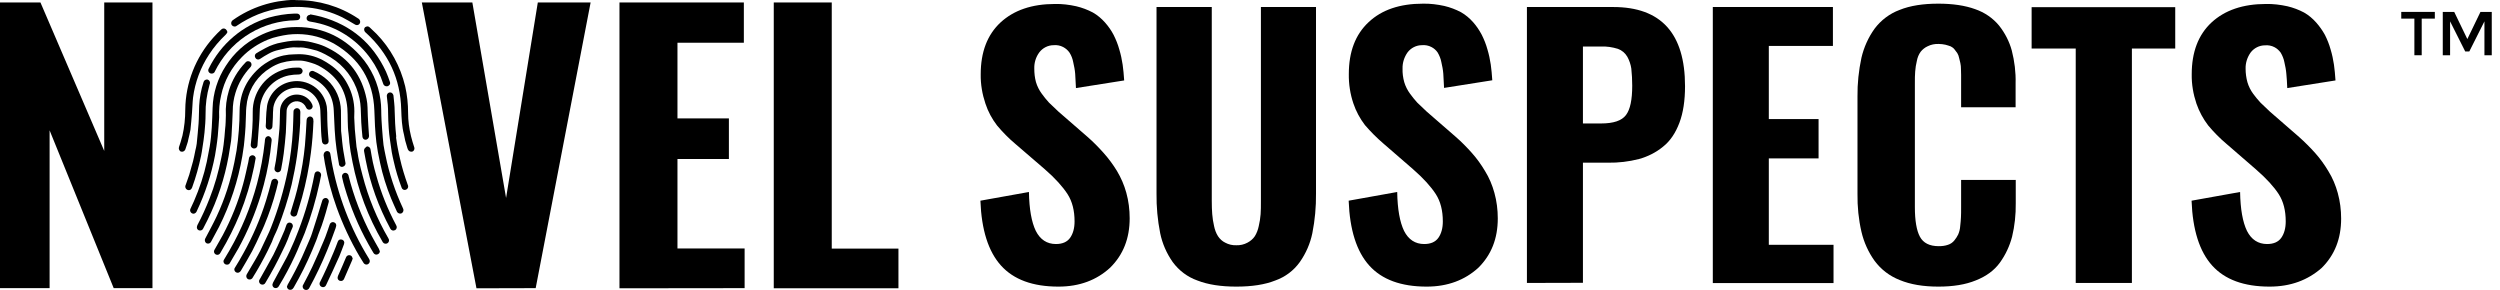<svg version="1.1" fill="#000000" xmlns="http://www.w3.org/2000/svg" xmlns:xlink="http://www.w3.org/1999/xlink" x="0px" y="0px" viewBox="0 0 1638.1 190.1" style="enable-background:new 0 0 1638.1 190.1;" xml:space="preserve">
<title>Novel Suspects Logo</title>
<path d="M693.5,187.8c-16.8,0-29.3-4.6-37.6-13.8s-12.8-23.4-13.5-42.5l31.8-5.7c0.2,11.3,1.7,19.7,4.5,25.5
	c2.9,5.7,7.3,8.6,13.2,8.6c4.3,0,7.4-1.4,9.3-4.1s2.9-6.3,2.9-10.7c0-7.1-1.5-13.1-4.6-17.9s-8-10.3-14.9-16.3l-19.4-16.7
	c-4.3-3.6-8.3-7.7-11.9-12c-3.3-4.3-5.9-9.1-7.6-14.3c-2.1-6.2-3.2-12.7-3.1-19.2c0-14.6,4.3-25.9,13-34c8.7-8,20.5-12.1,35.7-12.1
	c4.7-0.1,9.4,0.5,13.9,1.5c3.8,0.9,7.5,2.3,10.9,4.1c3,1.7,5.7,4,8,6.6c2.2,2.5,4.1,5.2,5.6,8.1c1.5,3,2.8,6.2,3.7,9.5
	c1,3.3,1.7,6.6,2.2,10c0.4,3.1,0.8,6.6,1,10.3l-31.6,5c-0.2-3.7-0.3-6.8-0.5-9.3c-0.2-2.6-0.7-5.1-1.3-7.7c-0.4-2.2-1.2-4.3-2.4-6.2
	c-1.1-1.6-2.5-2.8-4.2-3.7c-1.9-1-4.1-1.4-6.2-1.2c-3.7,0-7.2,1.8-9.4,4.7c-2.3,3.1-3.4,6.8-3.3,10.6c0,3,0.3,6,1.1,8.9
	c0.8,2.7,2.1,5.3,3.8,7.6c1.5,2,3,4,4.7,5.8c1.4,1.4,3.5,3.4,6.2,5.9l19.1,16.6c3.8,3.3,7.3,6.9,10.6,10.6c3.2,3.6,6.1,7.5,8.6,11.6
	c2.7,4.5,4.8,9.3,6.2,14.4c1.5,5.4,2.2,11.1,2.2,16.7c0,13.2-4.2,23.9-12.8,32.4C718.6,183.5,707.4,187.8,693.5,187.8z"></path><path d="M810.1,187.8c-10.1,0-18.6-1.3-25.5-4c-6.5-2.3-12.1-6.5-16.2-12.1c-4-5.7-6.8-12.1-8.2-18.9c-1.7-8.6-2.5-17.3-2.4-26V4.6
	H794v126.9c0,3.4,0.1,6.3,0.3,8.8c0.2,2.6,0.6,5.2,1.2,7.8c0.5,2.4,1.3,4.7,2.6,6.7c1.2,1.8,2.8,3.3,4.7,4.2
	c2.2,1.2,4.7,1.8,7.3,1.7c2.5,0.1,5.1-0.5,7.3-1.7c1.9-1,3.6-2.4,4.8-4.2c1.3-2.1,2.1-4.3,2.6-6.7c0.6-2.5,1-5.1,1.2-7.7
	c0.2-2.4,0.2-5.4,0.2-8.8V4.6h36.1v122.2c0.1,8.7-0.7,17.4-2.4,26c-1.4,6.8-4.2,13.2-8.2,18.9c-4,5.6-9.6,9.8-16.1,12.1
	C828.8,186.5,820.3,187.8,810.1,187.8z"></path><path d="M934.8,187.8c-16.8,0-29.3-4.6-37.6-13.8s-12.8-23.4-13.5-42.5l31.8-5.7c0.2,11.3,1.7,19.7,4.5,25.5
	c2.9,5.7,7.3,8.6,13.2,8.6c4.3,0,7.4-1.4,9.3-4.1s2.9-6.3,2.9-10.7c0-7.1-1.5-13.1-4.6-17.9s-8-10.3-14.9-16.3L906.4,94
	c-4.3-3.7-8.3-7.7-12-12c-3.3-4.3-5.9-9.1-7.6-14.2c-2.1-6.2-3.1-12.7-3-19.3c0-14.6,4.3-25.9,13-34c8.6-8.1,20.5-12.1,35.6-12.1
	c4.7-0.1,9.4,0.5,14,1.5c3.8,0.9,7.5,2.3,10.9,4.1c3,1.7,5.7,4,8,6.6c2.2,2.5,4,5.2,5.6,8.2c1.5,3,2.8,6.2,3.7,9.5
	c1,3.3,1.7,6.6,2.2,10c0.4,3.1,0.8,6.6,1,10.3l-31.6,5c-0.2-3.7-0.3-6.8-0.5-9.3c-0.2-2.6-0.7-5.1-1.3-7.7c-0.4-2.2-1.3-4.3-2.4-6.2
	c-1-1.5-2.5-2.8-4.1-3.6c-1.9-1-4.1-1.4-6.2-1.2c-3.7,0-7.2,1.8-9.4,4.7c-2.2,3.1-3.4,6.8-3.3,10.6c-0.1,3,0.3,6,1.1,8.9
	c0.8,2.7,2.1,5.3,3.8,7.6c1.5,2,3,4,4.7,5.8c1.4,1.4,3.5,3.4,6.2,5.9l19.1,16.6c3.8,3.3,7.3,6.9,10.6,10.6c3.2,3.6,6,7.5,8.5,11.7
	c2.8,4.5,4.8,9.3,6.2,14.4c1.5,5.4,2.2,11.1,2.2,16.7c0,13.2-4.2,23.9-12.8,32.4C959.8,183.5,948.6,187.8,934.8,187.8z"></path><path d="M1000.5,185.4V4.6h56.5c31.4,0,47.1,17.3,47.1,51.9c0,9.4-1.2,17.4-3.7,24c-2.5,6.6-6,11.9-10.7,15.6
	c-4.6,3.8-10,6.5-15.8,8.1c-6.6,1.7-13.4,2.5-20.3,2.4h-16.4v78.7L1000.5,185.4L1000.5,185.4z M1037.2,80.9h11.8
	c8.2,0,13.6-1.8,16.4-5.5s4.1-10.1,4.1-19.3c0-3.7-0.2-7.5-0.6-11.2c-0.4-2.7-1.3-5.3-2.6-7.7c-1.4-2.4-3.6-4.3-6.2-5.2
	c-3.6-1.1-7.3-1.7-11.1-1.5h-11.8L1037.2,80.9z"></path><path d="M1122.3,185.4V4.6h78.7v25.5h-42V78h32.6v25.8h-32.6v56.6h42.4v25.1h-79.1L1122.3,185.4z"></path><path d="M1270.1,187.8c-9.9,0-18.3-1.4-25.3-4.3c-6.6-2.6-12.3-6.9-16.5-12.6c-4.1-5.7-7-12.2-8.6-19c-1.9-8.2-2.7-16.5-2.6-24.9
	V63.3c-0.1-8.6,0.8-17.1,2.6-25.5c1.6-6.8,4.5-13.3,8.6-19c4.2-5.6,9.9-9.9,16.4-12.3c6.9-2.8,15.4-4.1,25.4-4.1
	c9.4,0,17.5,1.2,24.1,3.6c6.1,2.1,11.6,5.8,15.7,10.8c3.8,4.8,6.7,10.4,8.3,16.3c1.8,7,2.7,14.3,2.5,21.5v15.7H1285V49.1
	c0-0.8-0.1-2.1-0.1-3.9c0-1.3-0.1-2.6-0.4-3.9c-0.2-0.8-0.4-1.9-0.8-3.3c-0.2-1.1-0.6-2.2-1.2-3.2c-0.5-0.7-1.1-1.4-1.8-2.4
	c-0.7-0.9-1.5-1.5-2.5-2c-1.1-0.4-2.3-0.8-3.5-1.1c-1.4-0.3-2.9-0.5-4.4-0.5c-2.5-0.1-5,0.4-7.2,1.5c-1.8,0.8-3.4,2.1-4.6,3.6
	c-1.3,1.8-2.1,3.8-2.5,6c-0.6,2.3-0.9,4.6-1.1,7c-0.2,2.2-0.2,4.8-0.2,8.1v80.7c0,8.8,1.1,15.3,3.3,19.4s6.3,6.2,12.3,6.2
	c2.1,0,4.1-0.2,6.1-0.9c1.6-0.5,3.1-1.5,4.2-2.9c1-1.2,1.8-2.5,2.5-3.9c0.7-1.7,1.2-3.5,1.3-5.4c0.3-2.3,0.4-4.3,0.5-5.9
	s0.1-3.8,0.1-6.7v-17.7h35.8v15.3c0.1,7.4-0.7,14.8-2.4,21.9c-1.6,6.1-4.3,11.9-8,17c-3.7,5.1-8.9,8.9-15.7,11.6
	C1287.9,186.5,1279.7,187.8,1270.1,187.8z"></path>
<path d="M1360.1,185.4V31.8h-28.9V4.7h94.1v27.1h-28.4v153.6L1360.1,185.4L1360.1,185.4z"></path><path d="M1487.1,187.8c-16.8,0-29.3-4.6-37.6-13.8s-12.8-23.4-13.5-42.5l31.8-5.7c0.2,11.3,1.7,19.7,4.5,25.5
	c2.9,5.7,7.3,8.6,13.2,8.6c4.3,0,7.4-1.4,9.3-4.1s2.9-6.3,2.9-10.7c0-7.1-1.5-13.1-4.6-17.9s-8-10.2-14.9-16.2l-19.4-16.8
	c-4.3-3.6-8.3-7.7-11.9-12c-3.3-4.3-5.9-9.1-7.7-14.3c-2.1-6.2-3.2-12.7-3.1-19.2c0-14.6,4.3-25.9,13-34c8.7-8,20.5-12.1,35.7-12.1
	c4.7-0.1,9.4,0.5,14,1.5c3.8,0.9,7.5,2.3,10.9,4.1c3,1.7,5.7,4,8,6.6c2.2,2.5,4.1,5.2,5.7,8.1c1.5,3,2.8,6.2,3.7,9.5
	c1,3.3,1.7,6.6,2.2,10c0.4,3.1,0.8,6.6,1,10.3l-31.6,5c-0.2-3.7-0.3-6.8-0.6-9.3c-0.2-2.6-0.7-5.1-1.3-7.7c-0.4-2.2-1.3-4.3-2.4-6.2
	c-1.1-1.5-2.5-2.8-4.1-3.6c-1.9-1-4.1-1.4-6.2-1.2c-3.7,0-7.2,1.8-9.4,4.7c-2.2,3.1-3.4,6.8-3.3,10.6c0,3,0.4,6,1.2,8.9
	c0.8,2.7,2.1,5.3,3.8,7.6c1.5,2,3.1,4,4.8,5.8c1.4,1.4,3.5,3.4,6.2,5.9l19.1,16.6c3.7,3.3,7.3,6.9,10.6,10.6c3.2,3.6,6,7.5,8.5,11.7
	c2.8,4.5,4.8,9.3,6.2,14.4c1.5,5.4,2.2,11.1,2.2,16.7c0,13.2-4.2,23.9-12.8,32.4C1512.2,183.5,1501,187.8,1487.1,187.8z"></path><path d="M0,188.9V1.6h26.5l41.8,97.3V1.6h31.6v187.2H74.5l-42-103.4v103.4H0z"></path><path d="M312.2,188.9L276.4,1.6h33.1l22.1,128.1L352.4,1.6H387l-36,187.2L312.2,188.9z"></path><path d="M405.9,188.9V1.6h81.5v26.4h-43.5v49.6h33.7v26.6h-33.7v58.6h44v26L405.9,188.9L405.9,188.9z"></path><path d="M507,188.9V1.6h38v161.3h43.7v26L507,188.9z"></path><path d="M143.6,76.9c-0.2,3.1-0.5,7.7-0.9,12.2c-0.2,2.4-0.6,4.7-0.9,7.1c-0.3,1.9-0.6,3.8-0.9,5.6c-2.4,12.6-6.4,24.8-11.9,36.4
	c-0.3,0.9-1,1.6-1.9,1.8c-0.8,0.1-1.5-0.2-2-0.8c-0.6-0.7-0.7-1.6-0.3-2.4c0.8-1.7,1.5-3.3,2.3-5c3.6-8.3,6.5-16.9,8.4-25.8
	c0.7-3.3,1.3-6.6,1.9-9.9c1.4-8.4,1.6-16.8,1.9-25.3c0.3-9.9,3.3-19.4,8.7-27.7c5.3-8.3,12.7-15,21.5-19.4
	c6.7-3.5,14.1-5.5,21.6-5.9c18-0.9,33,5.4,45,18.8c7.2,8,11.8,18.1,13.2,28.8c0.7,4.5,0.4,9,0.7,13.5c0.2,3.7,0.5,7.4,0.8,11.1
	c0.2,1.7,0.3,3.3,0.5,5c0.4,2.3,0.8,4.6,1.3,6.8c2.4,12,6.3,23.7,11.5,34.8c0.6,1.1,0.2,2.4-0.8,3.1c-1.1,0.6-2.4,0.2-3.1-0.8
	c0-0.1-0.1-0.2-0.1-0.2c-1.3-2.9-2.6-5.7-3.8-8.6c-3.1-7.6-5.6-15.5-7.3-23.6c-0.5-2.3-0.9-4.6-1.4-6.9c-0.4-2.2-0.7-4.4-1-6.5
	c-0.8-6.9-1.1-13.8-1.3-20.7c-0.7-19.5-9.7-34.1-26.6-43.9c-1.7-0.9-3.4-1.7-5.1-2.4c-7.8-3.3-16.4-4.4-24.8-3.4
	c-2.2,0.3-4.4,0.7-6.5,1.2c-2.3,0.5-4.6,1.2-6.8,2.1c-6.3,2.6-12.1,6.4-16.9,11.3c-6.9,6.9-11.7,15.6-13.7,25.2
	C143.8,67.1,143.4,72,143.6,76.9z"></path><path d="M232.1,77c0.2,2.9,0.3,5.3,0.4,7.8c0.2,2.1,0.4,4.3,0.6,6.4c0.2,1.6,0.3,3.3,0.5,5c0.2,1.3,0.4,2.5,0.7,3.8
	c0.3,1.6,0.4,3.2,0.8,4.7c0.8,3.5,1.5,7,2.5,10.4c3.7,14.4,9.4,28.2,16.9,41.1c0.7,1,0.5,2.4-0.5,3.1c-1,0.7-2.4,0.5-3.1-0.5
	c-0.1-0.1-0.2-0.3-0.3-0.5c-9.4-16.1-16-33.7-19.6-52c-0.4-2.4-0.9-4.7-1.3-7c-0.3-2-0.6-4-0.8-6s-0.2-3.9-0.5-5.7
	c-0.8-5.5-0.4-11.1-0.8-16.6c-0.9-11.8-6.6-20.7-16.8-26.8c-1.4-0.9-2.9-1.6-4.4-2.2c-1.4-0.5-2.9-1-4.4-1.4c-1-0.3-2.1-0.5-3.2-0.7
	c-0.7-0.1-1.5-0.2-2.3-0.2c-1.6,0-3.3,0-4.9,0.1c-1.2,0.1-2.5,0.3-3.7,0.5c-1.3,0.3-2.5,0.6-3.8,0.9c-2.4,0.8-4.8,1.9-6.9,3.3
	c-8,4.8-13.6,12.8-15.3,22c-0.4,2.6-0.7,5.2-0.7,7.9c-0.1,5.7-0.4,11.4-1,17.2c-0.1,1.3-0.3,2.6-0.4,3.9c-0.3,2.3-0.7,4.5-1,6.7
	c-2.8,16.2-7.9,31.8-15.3,46.5c-1.7,3.3-3.5,6.5-5.2,9.7c-0.4,0.8-1.3,1.3-2.1,1.2c-0.8,0-1.5-0.5-1.8-1.3c-0.3-0.7-0.2-1.6,0.2-2.2
	c2.5-4.8,5.1-9.5,7.4-14.4c5.3-11.3,9.1-23.2,11.6-35.5c0.5-2.5,0.9-5,1.4-7.5c1.3-8.7,2-17.5,2-26.3c0.2-11.9,5.2-21.5,14.3-29
	c1.4-1.1,3-2.2,4.6-3.1c4.1-2.5,8.7-4,13.4-4.5c2.1-0.2,4.4-0.2,6.6-0.3c5.4,0,10.6,1.3,15.4,3.8c1.7,0.9,3.3,1.9,4.9,3
	c4.9,3.3,8.9,7.7,11.6,13c2.9,5.4,4.4,11.5,4.4,17.6C232.1,74.4,232.1,75.9,232.1,77z"></path><path d="M196.7,80.5c-0.4,7.3-1.1,14.6-2.1,21.8c-0.9,6.2-2.1,12.5-3.5,18.6c-2.4,9.9-5.5,19.6-9.3,29.1c-0.6,1.5-1.3,2.9-2,4.4
	c-0.6,1.3-1.1,2.6-1.6,4c-0.9,2-1.8,3.9-2.8,5.9c-3,6-6.2,11.8-9.7,17.4c-0.3,0.7-0.9,1.2-1.7,1.4c-1.2,0.3-2.4-0.5-2.6-1.7
	c-0.1-0.6,0-1.2,0.3-1.7c2-3.4,4-6.8,6-10.2c1-1.8,2-3.5,2.9-5.3c1.5-3.1,2.9-6.2,4.4-9.3c0.9-2,1.9-3.9,2.6-5.9
	c4.8-12.1,8.4-24.6,11-37.3c1.7-8.7,2.8-17.5,3.3-26.4c0.2-4,0.3-8.1,0.4-12.1c-0.1-1.1,0.8-2.1,1.9-2.3c1-0.2,2.1,0.4,2.4,1.4
	c0.1,0.3,0.2,0.7,0.2,1C196.7,75.6,196.7,78.1,196.7,80.5z"></path><path d="M148,75.6c-0.3-5.5,0.4-11,2-16.3c2.1-6.9,5.8-13.1,10.8-18.3c0.7-1,2.1-1.2,3.1-0.5s1.2,2.1,0.5,3.1
	c-0.1,0.1-0.2,0.3-0.3,0.4c-4.5,4.8-7.9,10.5-9.8,16.8c-1.2,3.9-1.8,7.9-1.8,12c-0.2,5.4-0.5,10.8-0.8,16.2
	c-0.1,2.2-0.4,4.4-0.8,6.5c-0.3,2.1-0.7,4.5-1.1,6.8c-2.6,14.4-7.2,28.4-13.7,41.6c-1,2-2,4-3,5.9c-0.4,0.9-1.4,1.4-2.4,1.2
	c-0.9-0.1-1.6-0.9-1.7-1.8c0-0.6,0.1-1.2,0.4-1.8c3-5.6,5.6-11.4,7.9-17.3c3.4-8.6,5.9-17.5,7.7-26.6c0.6-2.9,1.2-5.7,1.5-8.6
	c0.4-3.4,0.8-6.8,1-10.3C147.9,81.6,147.9,78.4,148,75.6z"></path><path d="M236.6,77.1c-0.2-4.1-0.1-8.2-1-12.3c-2-10-7.6-18.9-15.7-25c-2.2-1.6-4.4-3-6.8-4.2c-1.7-0.9-3.5-1.7-5.4-2.4
	c-1.4-0.4-2.8-0.8-4.2-1.1c-1.5-0.3-3-0.7-4.5-0.9c-1.2-0.1-2.3-0.2-3.5-0.1c-1.1,0-2.2-0.1-3.3-0.1c-1.5,0.1-3.1,0.3-4.6,0.6
	c-1.6,0.3-3.2,0.8-4.9,1.1c-2.3,0.5-4.6,1.3-6.7,2.5c-1.9,1-3.8,2.2-5.6,3.4c-0.9,0.7-2.3,0.5-2.9-0.5c0,0,0-0.1-0.1-0.1
	c-0.7-1-0.5-2.3,0.4-3c0.1,0,0.1-0.1,0.2-0.1c1.1-0.8,2.4-1.4,3.6-2.1c1.6-0.9,3.2-1.8,5-2.6c1.7-0.7,3.4-1.3,5.2-1.8
	c2.2-0.5,4.4-0.9,6.7-1.3c4.4-0.7,9-0.7,13.4,0.1c1.7,0.3,3.4,0.8,5,1.2c2.7,0.7,5.4,1.7,7.9,3c14,6.9,22.3,18.2,25.4,33.5
	c0.8,3.6,0.6,7.4,0.8,11.1c0.2,4.4,0.5,8.8,0.8,13.1c0,1.1-0.7,2.1-1.8,2.4c-1,0.3-2.1-0.3-2.4-1.4c0-0.1,0-0.2-0.1-0.3
	c-0.3-3.2-0.6-6.4-0.8-9.7C236.6,79,236.6,78.1,236.6,77.1z"></path><path d="M194.4,0.1c14.2-0.1,28.2,4,40.1,11.9c0.9,0.4,1.5,1.3,1.5,2.3c0,0.8-0.4,1.5-1.1,1.9c-0.8,0.4-1.7,0.3-2.4-0.2
	c-2.8-1.6-5.5-3.3-8.3-4.7c-7-3.4-14.6-5.6-22.4-6.4c-11.1-1.2-22.3,0.4-32.7,4.5c-4.9,2-9.6,4.5-14,7.5c-0.9,0.8-2.3,0.6-3.1-0.3
	c-0.3-0.3-0.5-0.8-0.5-1.2c-0.1-0.9,0.4-1.8,1.2-2.3c11.9-8.4,26-12.9,40.5-13.2C193.5,0.1,193.9,0.1,194.4,0.1z"></path><path d="M269.4,99.4c-1.3,0-2.1-1-2.5-2.5c-0.4-1.5-1-3.2-1.4-4.8c-0.3-1.3-0.5-2.6-0.8-3.9c-1.4-5.4-1.6-10.9-1.8-16.4
	c-0.5-20.1-8.3-36.8-23.1-50.3c-0.7-0.5-1.2-1.3-1.2-2.2c0-0.8,0.5-1.6,1.3-1.8c0.8-0.4,1.7-0.2,2.3,0.4c1.5,1.4,3,2.8,4.4,4.2
	c9.3,9.5,15.8,21.5,18.9,34.5c1.3,5.7,1.9,11.6,1.9,17.4c0,5.1,0.7,10.2,1.9,15.2c0.6,2.4,1.3,4.8,2.1,7.2
	C272,97.8,270.9,99.6,269.4,99.4z"></path><path d="M174.3,77.9c0.1-2.9,0.3-5.7,0.7-8.6c1.4-8,7.7-14.3,15.7-15.8c10.8-2.1,21.2,5,23.3,15.7c0.1,0.5,0.2,1,0.2,1.5
	c0.1,1,0.2,2.1,0.2,3.1c0,6,0.3,12,0.9,18c0.2,1.4-0.3,2.3-1.3,2.7c-1.1,0.5-2.4,0-2.8-1.1c-0.1-0.2-0.1-0.4-0.2-0.6
	c-0.3-2.2-0.5-4.5-0.6-6.7c-0.2-4.6-0.4-9.2-0.5-13.7c-0.3-8.5-7.5-15.2-16.1-14.9c-7.3,0.3-13.4,5.6-14.7,12.9
	c-0.2,2.2-0.3,4.4-0.3,6.6c-0.1,1.9-0.2,3.9-0.3,5.8c0,1.2-0.9,2.2-2.1,2.2c-0.1,0-0.1,0-0.2,0c-1.2-0.1-2.1-1.1-2.1-2.3
	c0,0,0-0.1,0-0.1C174.3,80.9,174.3,79.2,174.3,77.9z"></path><path d="M178,92.1c-0.3,2.3-0.6,5-0.9,7.7c-1.3,9.5-3.4,18.9-6.2,28.1c-3.7,12-8.6,23.7-14.6,34.7c-1.8,3.2-3.7,6.4-5.6,9.6
	c-0.3,0.7-1,1.2-1.8,1.2c-0.8,0.1-1.7-0.3-2.1-1c-0.5-0.7-0.5-1.6,0-2.3c1.2-2,2.4-4,3.6-6.1c7.9-13.7,13.9-28.3,18-43.6
	c2.4-9,4.1-18.2,5.1-27.5c0-0.6,0.1-1.2,0.2-1.8c0.2-1.2,1.2-2,2.4-1.9C177.3,89.6,178.2,90.8,178,92.1C178,92,178,92.1,178,92.1z"></path><path d="M149,21.1c-0.3,0.6-0.6,1.1-1.1,1.6c-4.1,3.9-7.8,8.2-10.9,13c-5.6,8.5-9.2,18.2-10.5,28.2c-0.4,3.3-0.4,6.7-0.7,10
	c-0.3,3.7-0.6,7.4-1,11.1c-0.4,2.1-0.9,4.3-1.4,6.3c-0.2,1-0.4,2.1-0.8,3.1c-0.4,1.2-0.8,2.4-1.2,3.6c-0.5,1.1-1.7,1.7-2.9,1.3
	c0,0-0.1,0-0.1,0c-1-0.6-1.5-1.9-1.1-3c0.8-2.1,1.4-4.4,2-6.6l0.2-0.6c1.3-5.7,1.9-11.5,1.9-17.3c0.2-17.5,6.8-34.3,18.5-47.3
	c1.6-1.8,3.3-3.5,5-5.1c0.8-0.9,2.2-1,3.1-0.2c0.2,0.2,0.3,0.3,0.4,0.5C148.8,20.1,148.9,20.5,149,21.1z"></path><path d="M210.4,114.9c-0.3,1.5-0.6,3.2-1,4.9c-2.4,11.1-5.6,22.1-9.7,32.8c-1,2.6-2.2,5.2-3.3,7.8s-2,5-3.2,7.4
	c-3.1,6.7-6.6,13.3-10.5,19.7c-0.5,1-1.6,1.5-2.7,1.2c-1-0.3-1.6-1.3-1.5-2.3c0.1-0.4,0.2-0.8,0.4-1.2c3-5.7,6.2-11.3,9.2-17
	c1.3-2.4,2.3-4.9,3.4-7.3c0.9-1.9,1.7-3.9,2.5-5.9c4.7-11.5,8.4-23.4,11-35.6c0.4-1.8,0.7-3.6,1.1-5.4c0.2-1.1,1.2-1.9,2.4-1.7
	C209.7,112.6,210.6,113.7,210.4,114.9C210.4,114.9,210.4,114.9,210.4,114.9z"></path><path d="M212.1,101.3c0-1.1,0.8-2.1,1.9-2.3c1.1-0.2,2.2,0.5,2.4,1.6c0.3,1.4,0.5,2.9,0.7,4.2c4,22.9,12.4,44.8,24.6,64.6
	c0.3,0.4,0.5,1,0.6,1.5c0.1,1-0.5,1.9-1.4,2.3c-1,0.4-2,0-2.6-0.8c-0.9-1.5-1.9-3-2.8-4.5c-5.9-10.1-10.9-20.8-14.9-31.9
	c-3.4-9.4-5.9-19.1-7.7-28.9c-0.3-1.9-0.6-3.7-0.9-5.6L212.1,101.3z"></path><path d="M192.9,8.9h1.7c1.1,0,2.1,0.9,2.1,2c0.1,1.1-0.7,2.2-1.8,2.3c0,0,0,0-0.1,0c-1.8,0.2-3.5,0.2-5.2,0.3
	c-21,1.8-39.5,14.4-48.8,33.3c-0.4,1.2-1.7,1.7-2.9,1.3c-0.1,0-0.1-0.1-0.2-0.1c-1.1-0.5-1.6-1.8-1-2.9c0-0.1,0.1-0.1,0.1-0.2
	c7.9-16.2,22.2-28.3,39.4-33.4C181.7,10,187.2,9.1,192.9,8.9z"></path><path d="M203.3,9.4c2.4,0.5,4.9,0.9,7.3,1.6c19.6,5.5,33.7,17.5,42.3,35.9c1,2.2,1.8,4.5,2.6,6.8c0.3,0.8,0.1,1.8-0.7,2.3
	c-0.6,0.6-1.5,0.7-2.3,0.4c-0.7-0.3-1.2-0.8-1.4-1.5c-1.9-5.9-4.6-11.4-8.2-16.4c-8-11.3-19.7-19.5-33.1-23c-2.2-0.6-4.5-1-6.8-1.4
	c-1.3-0.3-2.1-0.9-2.1-2c-0.1-1,0.6-2,1.6-2.3c0.2,0,0.4,0,0.7-0.1C203.3,9.5,203.3,9.4,203.3,9.4z"></path><path d="M137.6,54.5c-0.1,0.3-0.2,0.8-0.4,1.4c-1.7,6.1-2.6,12.4-2.5,18.8c0,4-0.3,8.1-0.7,12.1c-0.3,3.5-0.9,6.9-1.4,10.3
	c-0.2,1.6-0.5,3.2-0.8,4.8c-1.5,7.1-3.4,14.1-5.9,20.9c-0.5,1.3-1.3,1.9-2.4,1.8c-1.2-0.1-2.2-1.2-2.1-2.5c0-0.3,0.1-0.5,0.2-0.7
	c0.8-2.3,1.6-4.6,2.4-6.9c0.9-3,1.7-6,2.5-8.9c0.6-2.3,1-4.6,1.5-7c0.4-1.5,0.7-3,0.9-4.5c0.4-4.4,0.9-8.7,1.2-13.1
	c0.3-3.9,0.2-7.8,0.4-11.7c0.3-5.3,1.2-10.5,2.9-15.6c0.3-1.1,1.4-1.7,2.5-1.6C137,52.4,137.7,53.4,137.6,54.5z"></path><path d="M167.4,104.3c-0.3,1.4-0.6,3.2-0.9,4.9c-2.2,10.7-5.3,21.1-9.4,31.2c-3.5,8.5-7.6,16.7-12.3,24.6c-0.1,0.2-0.3,0.4-0.4,0.7
	c-0.5,1.1-1.8,1.6-2.9,1.1c-1.1-0.5-1.6-1.8-1.1-2.9c0.1-0.2,0.2-0.3,0.3-0.5c1.8-3.1,3.5-6.1,5.2-9.2c5.7-10.7,10.2-21.9,13.4-33.6
	c1.3-4.7,2.3-9.6,3.4-14.4c0.2-0.9,0.3-1.8,0.5-2.8c0.3-1,1.2-1.6,2.2-1.7c1.2,0,2.2,1,2.1,2.2C167.5,104,167.5,104.2,167.4,104.3z"></path><path d="M194.1,44.3h1.9c1.2,0,2.3,1,2.3,2.3c-0.1,1.3-1.2,2.2-2.5,2.2c-2.2,0-4.4,0.2-6.5,0.6c-9.7,2-17.2,9.8-18.8,19.6
	c-0.4,3-0.3,6-0.5,9c-0.4,5.8-0.8,11.5-1.3,17.3c-0.1,1.2-1.1,2.1-2.3,2c-0.1,0-0.2,0-0.2,0c-1.2-0.2-2.1-1.3-1.9-2.5
	c0,0,0-0.1,0-0.1c0.9-7.1,1.4-14.3,1.3-21.4c-0.1-12.1,7.4-23,18.8-27.2C187.6,44.9,190.8,44.3,194.1,44.3z"></path><path d="M223.5,85.8c0.1,0.9,0.3,2.3,0.4,3.7c0.2,2.2,0.4,4.5,0.7,6.7c0.2,1.9,0.6,3.8,0.9,5.6c0.3,1.6,0.6,3.1,0.8,4.6
	c0.4,1.2-0.3,2.4-1.5,2.8c-0.1,0-0.2,0-0.2,0.1c-1.2,0.3-2.3-0.5-2.5-1.6c0-0.1,0-0.2,0-0.3c-0.6-3.2-1.1-6.6-1.6-9.8
	c-1.2-8.3-1.4-16.7-1.8-25.1c-0.4-10.1-5.5-17.4-14.6-21.7c-1.2-0.4-1.9-1.7-1.5-2.9c0.4-1.2,1.7-1.8,2.9-1.3c0.1,0,0.3,0.1,0.4,0.2
	c3.2,1.4,6.1,3.3,8.7,5.7c5.5,5.2,8.6,12.4,8.8,19.9C223.4,76.6,223.4,81,223.5,85.8z"></path><path d="M204.9,69.7c-0.1,1-0.8,1.9-1.8,2.1c-1,0.3-2.1-0.3-2.5-1.3c-0.8-1.9-2.4-3.4-4.4-3.9c-3.6-1-7.2,1.2-8.2,4.7
	c-0.1,0.5-0.2,1-0.2,1.5c-0.2,4.7-0.2,9.4-0.5,14.1c-0.3,4.7-0.9,9.1-1.4,13.7c-0.4,3.4-1.1,6.8-1.7,10.3c-0.1,1.2-1.2,2.1-2.4,2
	c-0.1,0-0.3,0-0.4-0.1c-1.2-0.4-1.8-1.6-1.5-2.8c0.6-3.1,1.2-6.1,1.5-9.2c0.7-5.5,1.2-10.9,1.7-16.4c0.3-4.1,0.2-8.2,0.4-12.3
	c0.5-6.1,5.8-10.6,11.9-10.1c4,0.3,7.6,2.8,9.2,6.5C204.7,68.9,204.8,69.3,204.9,69.7z"></path><path d="M205.4,79.4c-0.3,7.1-0.8,14-1.7,20.8c-1.2,9.8-3.2,19.6-5.8,29.2c-1,3.6-2.1,7.2-3.2,10.8c-0.2,1.2-1.4,1.9-2.6,1.7
	c-0.1,0-0.1,0-0.2-0.1c-1.2-0.3-1.9-1.6-1.5-2.7c0-0.1,0.1-0.2,0.1-0.3c2-6.3,3.9-12.7,5.3-19.2c1.9-8,3.2-16.1,4-24.3
	c0.5-5.5,0.8-11.1,1.1-16.6c0-1.3,1-2.3,2.2-2.4c0,0,0,0,0.1,0c1.2,0.1,2.2,1.1,2.1,2.4c0,0,0,0.1,0,0.1
	C205.4,79,205.4,79.2,205.4,79.4z"></path><path d="M182.3,119.3c-0.4,1.7-0.8,3.3-1.2,4.9c-2.1,8.1-4.8,16-8,23.6c-0.7,1.8-1.6,3.5-2.4,5.3c-1.8,3.9-3.5,7.7-5.5,11.5
	c-2.3,4.3-4.9,8.5-7.3,12.7c-0.4,0.7-1.1,1.3-1.9,1.4c-0.8,0.1-1.7-0.3-2.1-1c-0.5-0.7-0.5-1.7,0.1-2.4c1.9-3.1,3.8-6.2,5.5-9.4
	c6.1-10.9,11.1-22.5,14.8-34.4c1.3-4.1,2.4-8.2,3.5-12.4c0.1-0.9,0.8-1.7,1.8-1.9c0.8-0.2,1.6,0.1,2.1,0.7
	C182,118.4,182.2,118.8,182.3,119.3z"></path><path d="M259.5,90c0.1,0.7,0.2,1.4,0.3,2c0.3,1.7,0.4,3.3,0.8,4.9c0.4,2.4,1,4.7,1.5,7.1c1.3,5.8,3.1,11.6,5.1,17.2
	c0.6,1.1,0.1,2.5-1,3c-0.1,0-0.1,0.1-0.2,0.1c-1.1,0.5-2.4-0.1-2.8-1.2c0-0.1-0.1-0.2-0.1-0.3c-2.1-5.5-3.8-11.2-5.1-17
	c-0.5-2-0.9-4-1.3-6.1c-0.4-2.7-0.8-5.5-1.2-8.2c-0.3-2.5-0.7-5-0.8-7.5c-0.2-3.3-0.4-6.6-0.4-9.9c0-3.6-0.3-7.2-0.8-10.7
	c-0.2-1,0.2-2.1,1.1-2.6c0.8-0.4,1.8-0.3,2.4,0.3c0.4,0.4,0.7,0.9,0.8,1.4c0.3,3.4,0.8,6.8,0.8,10.2c0.1,5.5,0.4,11,1,16.4V90
	C259.5,90,259.5,90,259.5,90z"></path><path d="M188,187.8c0.1-0.4,0.3-0.9,0.5-1.3c3.4-5.9,6.5-11.9,9.4-18.1c1.2-2.6,2.4-5.4,3.5-8s2.3-5.1,3.1-7.7
	c2.3-7,4.5-14.1,6.6-21.1c0.2-0.9,0.8-1.5,1.7-1.8c0.8-0.2,1.6,0,2.1,0.7c0.6,0.6,0.7,1.5,0.4,2.3c-0.7,2.3-1.3,4.6-1.9,6.8
	c-0.8,2.8-1.7,5.5-2.6,8.2c-0.7,2-1.5,4-2.3,6.1c-0.4,1.2-0.8,2.5-1.3,3.7c-0.9,2.2-1.8,4.4-2.7,6.6c-3.5,8.3-7.5,16.3-12,24.1
	c-0.6,0.9-1.1,1.6-2.3,1.6C189,190,188.1,189,188,187.8z"></path><path d="M240.6,95.9c1.1,0.1,2.1,0.9,2.2,2.1c0.5,2.8,0.9,5.5,1.5,8.3c0.7,3,1.4,6,2.3,8.9c3.1,11.2,7.5,22.1,13,32.4
	c0.7,1.1,0.4,2.5-0.7,3.2c0,0-0.1,0-0.1,0c-1.1,0.6-2.4,0.2-3-0.9c0-0.1-0.1-0.1-0.1-0.2c-7.6-14.1-13.1-29.2-16.1-44.9
	c-0.3-1.8-0.7-3.6-1-5.4c-0.3-1.1,0.1-2.2,1-2.8C239.9,96.2,240.3,96,240.6,95.9z"></path><path d="M248.9,164.6c0,1-0.7,1.8-1.6,2.1c-1,0.4-2.1-0.1-2.6-1c-1.1-1.9-2.3-3.8-3.3-5.7c-6.6-11.8-11.8-24.4-15.6-37.4
	c-0.6-2.1-1.2-4.2-1.6-6.3c-0.4-1.2,0.2-2.5,1.3-2.9c0,0,0.1,0,0.2-0.1c1.2-0.3,2.4,0.5,2.7,1.7c0,0.1,0,0.1,0,0.2
	c3.4,13.6,8.5,26.8,15.1,39.3c1.5,2.9,3.2,5.7,4.8,8.6C248.4,163.6,248.7,164.1,248.9,164.6z"></path><path d="M220.3,148c-0.1,0.3-0.3,0.9-0.4,1.5c-0.9,2.6-1.9,5.3-2.9,7.9c-0.9,2.3-1.8,4.5-2.7,6.8c-3.4,8.3-7.3,16.5-11.6,24.4
	c-0.4,0.9-1.3,1.5-2.3,1.4c-1.2-0.1-2.1-1.1-2.1-2.3c0-0.4,0.1-0.7,0.3-1c1.1-2.1,2.3-4.3,3.4-6.5c1.8-3.5,3.5-7.1,5.1-10.8
	c1.2-2.5,2.3-5.2,3.4-7.8c0.9-2.1,1.9-4.3,2.7-6.4c1-2.6,1.9-5.4,2.8-8c0.3-1.2,1.5-1.9,2.7-1.6c0.2,0.1,0.4,0.2,0.6,0.3
	C220.1,146.3,220.4,147.2,220.3,148z"></path><path d="M191.9,148.3c-0.1,0.3-0.2,0.6-0.3,0.9c-0.7,1.5-1.3,3.1-1.9,4.6c-0.4,1.1-0.8,2.1-1.2,3.2c-1,2.4-2.1,4.9-3.3,7.2
	c-3.4,7.2-7.2,14.3-11.3,21.1c-0.5,1.1-1.8,1.5-2.9,1c-0.1,0-0.1-0.1-0.2-0.1c-1.1-0.7-1.4-2.1-0.7-3.1c0,0,0-0.1,0.1-0.1
	c3-5.4,6-10.6,8.9-16c1.9-3.7,3.6-7.6,5.3-11.4c0.7-1.5,1.4-3.1,2-4.6c0.5-1.2,0.8-2.5,1.3-3.7c0.4-1.1,1.5-1.7,2.5-1.4
	C191.2,146.1,192,147.1,191.9,148.3z"></path><path d="M223.4,156.9c1.2,0,2.2,0.9,2.2,2.1c0,0.3-0.1,0.7-0.2,1c-1,2.6-1.9,5.2-3,7.8c-2.8,6.3-5.7,12.6-8.7,18.9
	c-0.4,1.1-1.5,1.7-2.6,1.4c-1.2-0.3-1.9-1.4-1.7-2.6c0.1-0.2,0.1-0.5,0.3-0.7c1.4-2.9,2.9-5.8,4.2-8.8c1.6-3.5,3.1-6.9,4.6-10.5
	c1-2.3,1.9-4.7,2.8-7.1C221.6,157.5,222.4,156.8,223.4,156.9z"></path><path d="M231.1,169.3c-0.2,0.5-0.2,0.9-0.4,1.3c-1.7,4-3.5,8-5.2,12c-0.4,1.2-1.6,1.8-2.8,1.4c-0.1,0-0.2-0.1-0.3-0.1
	c-1.2-0.6-1.5-1.8-0.9-3.2c1.8-4,3.5-7.9,5.2-12c0.4-1.2,1.7-1.8,2.8-1.4c0.4,0.1,0.7,0.4,1,0.7
	C230.7,168.3,230.9,168.8,231.1,169.3z"></path>
<g>
	<path d="M1586.8,12.2v24h-4.8v-24h-8.6V7.8h22v4.4H1586.8z"></path>
	<path d="M1605.4,36.2h-4.8V7.8h7.5l8.6,17.8l8.6-17.8h7.4v28.4h-4.8V14l-9.9,19.7h-2.7l-9.9-19.7V36.2z"></path>
</g>
</svg>